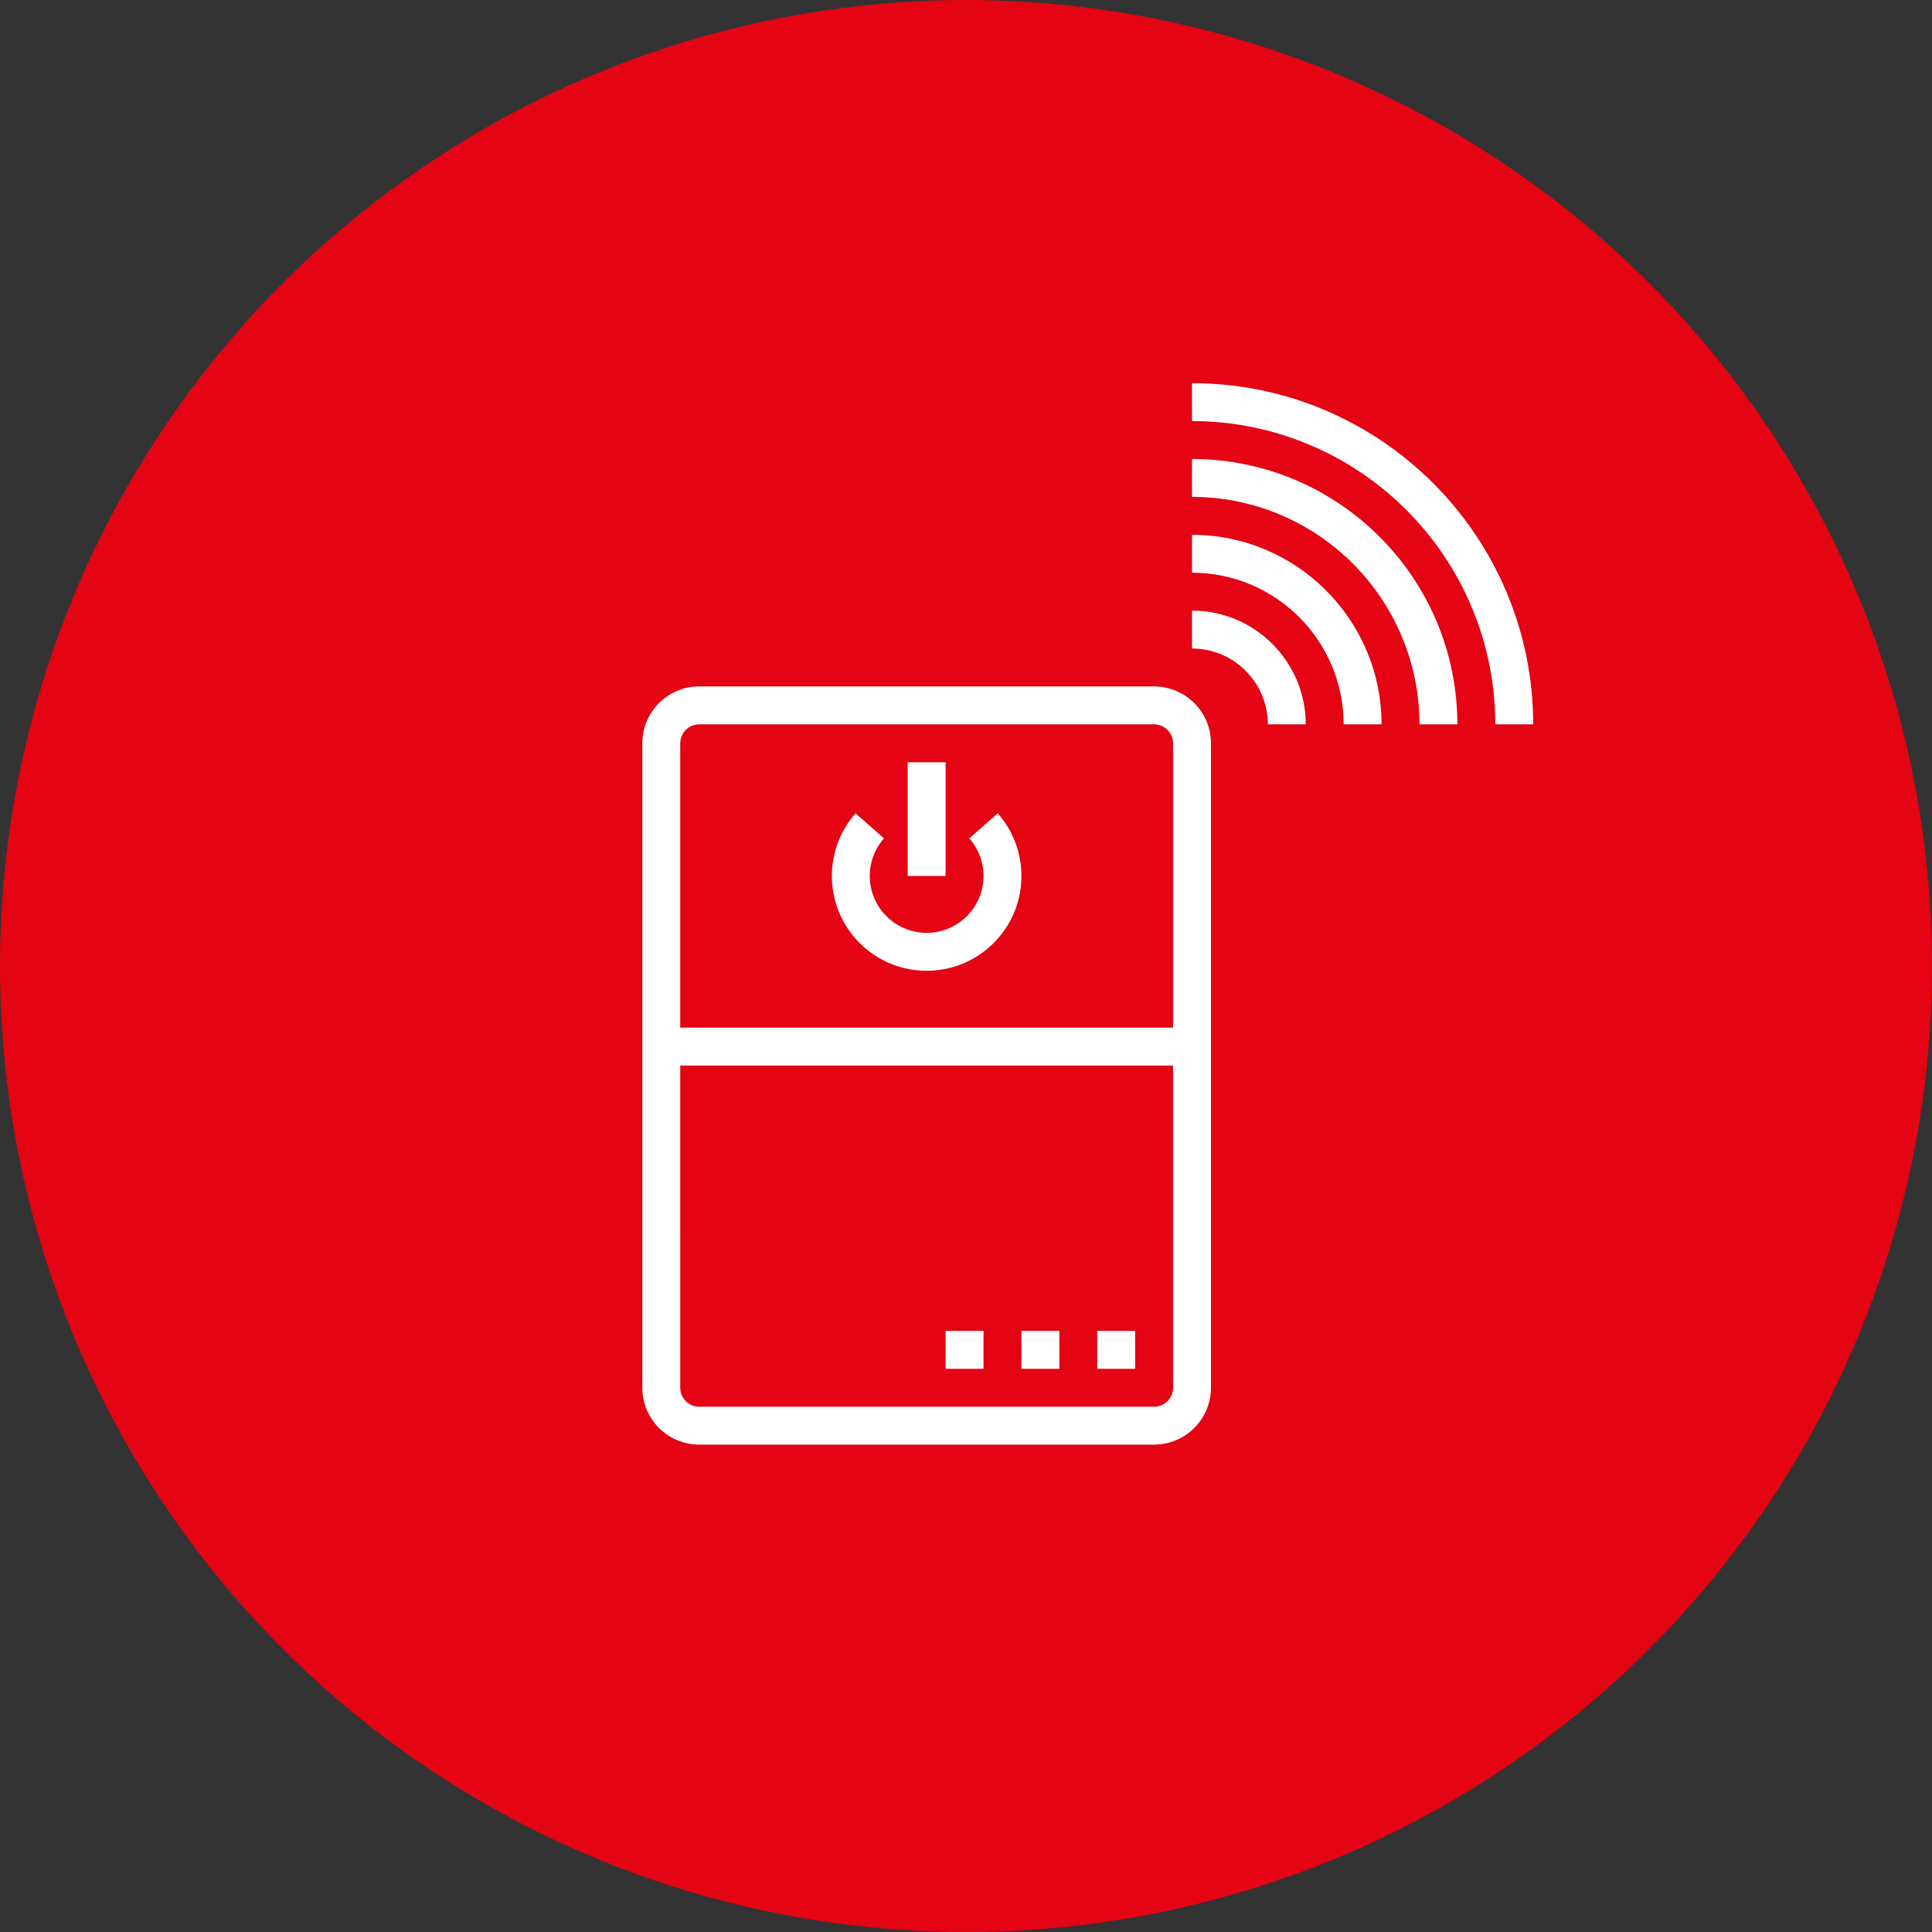 <?xml version="1.0" encoding="UTF-8" standalone="no"?> <svg xmlns="http://www.w3.org/2000/svg" xmlns:svg="http://www.w3.org/2000/svg" width="118.227mm" height="118.227mm" viewBox="0 0 118.227 118.227" version="1.1" id="svg5" xml:space="preserve"><rect x="0" y="0" width="118.227" height="118.227" fill="#333333" stroke="none"/><defs id="defs2"></defs><g id="layer1" transform="translate(-41.559,-80.967)"><g id="g1791"><circle style="fill:#e40413;fill-opacity:1;stroke-width:183.919" id="path353" cx="100.672" cy="140.081" r="59.113"></circle><g id="g1775" transform="matrix(0.411,0,0,0.411,197.532,107.737)" style="fill:#ffffff;fill-opacity:1"><path d="m -275.394,149.958 h 67.733 c 4.674,-0.006 8.461,-3.792 8.467,-8.467 V 45.536 c -0.006,-4.674 -3.792,-8.461 -8.467,-8.467 h -67.733 c -4.674,0.005 -8.461,3.792 -8.467,8.467 v 95.956 c 0.006,4.674 3.792,8.461 8.467,8.467 z m -2.822,-104.422 c 10e-4,-1.559 1.264,-2.821 2.822,-2.822 h 67.733 c 1.559,0.001 2.821,1.264 2.822,2.822 v 42.333 h -73.378 z m 0,47.978 h 73.378 v 47.978 c -0.001,1.559 -1.264,2.821 -2.822,2.822 h -67.733 c -1.559,-0.001 -2.821,-1.264 -2.822,-2.822 z m 0,0" id="path1709" style="fill:#ffffff;fill-opacity:1;stroke-width:0.353"></path><path d="m -235.178,59.693 c 3.001,3.404 2.786,8.569 -0.489,11.711 -3.276,3.142 -8.446,3.142 -11.722,0 -3.276,-3.142 -3.491,-8.307 -0.489,-11.711 l -4.233,-3.734 c -5.004,5.673 -4.644,14.282 0.816,19.519 5.46,5.235 14.075,5.235 19.535,0 5.46,-5.237 5.819,-13.845 0.816,-19.519 z m 0,0" id="path1711" style="fill:#ffffff;fill-opacity:1;stroke-width:0.353"></path><path d="m -244.35,48.358 h 5.644 v 16.933 h -5.644 z m 0,0" id="path1713" style="fill:#ffffff;fill-opacity:1;stroke-width:0.353"></path><path d="m -202.016,25.781 v 5.644 c 6.231,0.007 11.282,5.057 11.289,11.289 h 5.644 c -0.01,-9.347 -7.586,-16.924 -16.933,-16.933 z m 0,0" id="path1719" style="fill:#ffffff;fill-opacity:1;stroke-width:0.353"></path><path d="m -173.794,42.714 c -0.018,-15.579 -12.643,-28.204 -28.222,-28.222 v 5.644 c 12.463,0.014 22.564,10.115 22.578,22.578 z m 0,0" id="path1721" style="fill:#ffffff;fill-opacity:1;stroke-width:0.353"></path><path d="m -162.505,42.714 c -0.025,-21.812 -17.7,-39.486 -39.511,-39.511 v 5.644 c 18.696,0.021 33.846,15.171 33.867,33.867 z m 0,0" id="path1723" style="fill:#ffffff;fill-opacity:1;stroke-width:0.353"></path><path d="m -151.216,42.714 c -0.032,-28.043 -22.757,-50.768 -50.8,-50.8 v 5.644 c 24.927,0.029 45.127,20.228 45.156,45.156 z m 0,0" id="path1725" style="fill:#ffffff;fill-opacity:1;stroke-width:0.353"></path><path d="m -238.705,133.025 h 5.644 v 5.644 h -5.644 z m 0,0" id="path1727" style="fill:#ffffff;fill-opacity:1;stroke-width:0.353"></path><path d="m -227.416,133.025 h 5.644 v 5.644 h -5.644 z m 0,0" id="path1729" style="fill:#ffffff;fill-opacity:1;stroke-width:0.353"></path><path d="m -216.128,133.025 h 5.644 v 5.644 h -5.644 z m 0,0" id="path1731" style="fill:#ffffff;fill-opacity:1;stroke-width:0.353"></path></g></g></g></svg> 